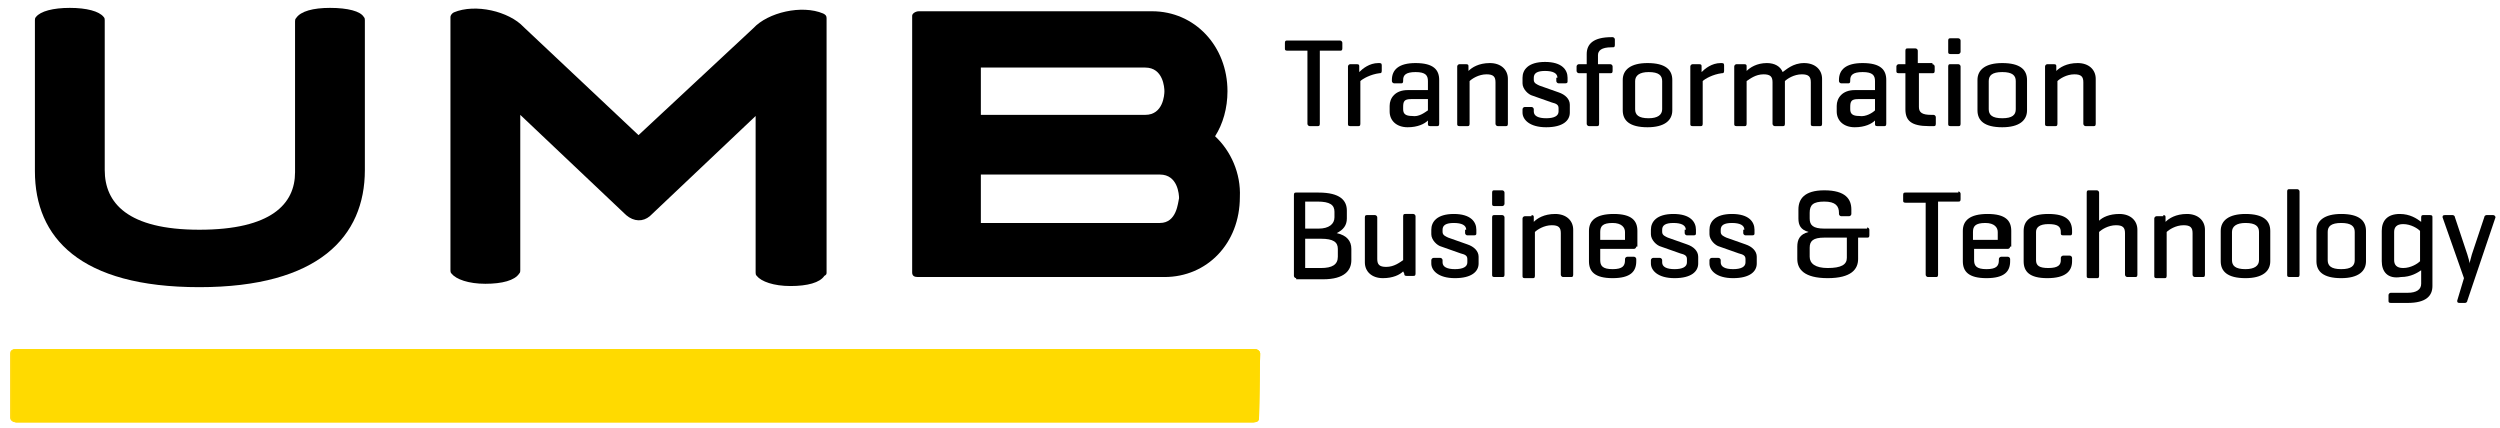 <?xml version="1.0" encoding="UTF-8"?>
<svg width="222px" height="38px" viewBox="0 0 222 38" version="1.1" xmlns="http://www.w3.org/2000/svg" xmlns:xlink="http://www.w3.org/1999/xlink">
    <!-- Generator: Sketch 54.1 (76490) - https://sketchapp.com -->
    <title>umb</title>
    <desc>Created with Sketch.</desc>
    <g id="Kundenlogos" stroke="none" stroke-width="1" fill="none" fill-rule="evenodd">
        <g transform="translate(-42, -332)" id="umb">
            <g transform="translate(42, 332)">
                <g id="Vektorisierte_Schrift" transform="translate(114, 3)" fill="#000000">
                    <path d="M5,0.6 C5.1,0.6 5.2,0.7 5.2,0.8 L5.2,1.3 C5.2,1.5 5.1,1.5 5,1.5 L3.2,1.5 L3.2,8 C3.2,8.2 3.1,8.2 3,8.2 L2.3,8.2 C2.2,8.2 2.1,8.1 2.1,8 L2.1,1.5 L0.3,1.5 C0.1,1.5 0.1,1.4 0.1,1.3 L0.1,0.8 C0.1,0.6 0.2,0.6 0.3,0.6 L5,0.6 Z" id="Path"></path>
                    <path d="M8.7,2.8 L8.7,3.3 C8.7,3.5 8.6,3.5 8.5,3.5 C7.7,3.6 7,4 6.8,4.2 L6.8,8 C6.8,8.2 6.7,8.2 6.6,8.2 L5.9,8.2 C5.7,8.2 5.7,8.1 5.7,8 L5.7,2.9 C5.7,2.8 5.8,2.7 5.9,2.7 L6.5,2.7 C6.7,2.7 6.7,2.8 6.7,2.9 L6.7,3.4 C7,3.1 7.6,2.6 8.4,2.6 C8.6,2.6 8.7,2.6 8.7,2.8 Z" id="Path"></path>
                    <path d="M9.6,4.1 C9.6,3.2 10.2,2.6 11.7,2.6 C13.3,2.6 13.8,3.2 13.8,4.1 L13.8,8 C13.8,8.2 13.7,8.2 13.6,8.2 L13,8.2 C12.8,8.2 12.8,8.1 12.8,8 L12.8,7.7 C12.5,8 11.9,8.3 11,8.3 C10,8.3 9.4,7.7 9.4,6.9 L9.4,6.4 C9.4,5.7 9.9,5 11,5 L12.8,5 L12.8,4.2 C12.8,3.7 12.6,3.4 11.7,3.4 C10.8,3.4 10.6,3.7 10.6,4.1 L10.6,4.2 C10.6,4.4 10.5,4.4 10.4,4.4 L9.8,4.4 C9.7,4.4 9.6,4.3 9.6,4.2 L9.6,4.1 L9.6,4.1 Z M12.8,6.8 L12.8,5.8 L11.3,5.8 C10.7,5.8 10.6,6 10.6,6.5 L10.6,6.7 C10.6,7.1 10.8,7.3 11.4,7.3 C12,7.4 12.5,7 12.8,6.8 Z" id="Shape" fill-rule="nonzero"></path>
                    <path d="M16.2,2.7 C16.4,2.7 16.4,2.8 16.4,2.9 L16.4,3.3 C16.7,3 17.3,2.6 18.3,2.6 C19.3,2.6 19.9,3.2 19.9,4 L19.9,8 C19.9,8.2 19.8,8.2 19.7,8.2 L19,8.2 C18.9,8.2 18.8,8.1 18.8,8 L18.8,4.3 C18.8,3.8 18.6,3.6 18,3.6 C17.3,3.6 16.7,4 16.5,4.2 L16.5,8 C16.5,8.2 16.4,8.2 16.3,8.2 L15.6,8.2 C15.4,8.2 15.4,8.1 15.4,8 L15.4,2.9 C15.4,2.8 15.5,2.7 15.6,2.7 L16.2,2.7 Z" id="Path"></path>
                    <path d="M24.3,3.9 C24.3,3.5 23.9,3.3 23.2,3.3 C22.5,3.3 22.2,3.5 22.2,3.9 L22.2,4.1 C22.2,4.4 22.5,4.5 22.7,4.6 L24.4,5.2 C25,5.4 25.4,5.8 25.4,6.3 L25.4,7 C25.4,7.7 24.8,8.3 23.3,8.3 C21.8,8.3 21.2,7.6 21.2,7 L21.2,6.7 C21.2,6.6 21.3,6.5 21.4,6.5 L22,6.5 C22.1,6.5 22.2,6.6 22.2,6.7 L22.2,6.9 C22.2,7.3 22.6,7.5 23.3,7.5 C24,7.5 24.4,7.3 24.4,6.9 L24.4,6.6 C24.4,6.3 24.2,6.2 23.8,6.1 L22.1,5.5 C21.7,5.4 21.2,4.9 21.2,4.4 L21.2,3.9 C21.2,3.2 21.7,2.5 23.2,2.5 C24.7,2.5 25.2,3.2 25.2,3.9 L25.2,4.2 C25.2,4.3 25.2,4.4 25,4.4 L24.4,4.4 C24.3,4.4 24.2,4.3 24.2,4.2 L24.2,3.9 L24.3,3.9 Z" id="Path"></path>
                    <path d="M26.9,2.7 L26.9,1.8 C26.9,0.9 27.5,0.3 29.1,0.3 L29.2,0.3 C29.3,0.3 29.4,0.4 29.4,0.5 L29.4,1 C29.4,1.2 29.3,1.2 29.2,1.2 L29.1,1.2 C28.2,1.2 27.9,1.5 27.9,1.9 L27.9,2.7 L29,2.7 C29.1,2.7 29.2,2.8 29.2,2.9 L29.2,3.3 C29.2,3.5 29.1,3.5 29,3.5 L28,3.5 L28,8 C28,8.2 27.9,8.2 27.8,8.2 L27.1,8.2 C27,8.2 26.9,8.1 26.9,8 L26.9,3.5 L26.2,3.5 C26.1,3.5 26,3.4 26,3.3 L26,2.9 C26,2.8 26.1,2.7 26.2,2.7 L26.9,2.7 L26.9,2.7 Z" id="Path"></path>
                    <path d="M30.1,4.1 C30.1,3.2 30.8,2.6 32.3,2.6 C33.9,2.6 34.5,3.2 34.5,4.1 L34.5,6.8 C34.5,7.7 33.8,8.3 32.3,8.3 C30.7,8.3 30.1,7.7 30.1,6.8 L30.1,4.1 Z M33.6,4.2 C33.6,3.7 33.3,3.4 32.4,3.4 C31.6,3.4 31.2,3.7 31.2,4.2 L31.2,6.7 C31.2,7.2 31.5,7.5 32.4,7.5 C33.2,7.5 33.6,7.2 33.6,6.7 L33.6,4.2 Z" id="Shape" fill-rule="nonzero"></path>
                    <path d="M39.1,2.8 L39.1,3.3 C39.1,3.5 39,3.5 38.9,3.5 C38.1,3.6 37.4,4 37.2,4.2 L37.2,8 C37.2,8.2 37.1,8.2 37,8.2 L36.3,8.2 C36.1,8.2 36.1,8.1 36.1,8 L36.1,2.9 C36.1,2.8 36.2,2.7 36.3,2.7 L36.9,2.7 C37.1,2.7 37.1,2.8 37.1,2.9 L37.1,3.4 C37.4,3.1 38,2.6 38.8,2.6 C39,2.6 39.1,2.6 39.1,2.8 Z" id="Path"></path>
                    <path d="M40.9,2.7 C41.1,2.7 41.1,2.8 41.1,2.9 L41.1,3.3 C41.4,3 42,2.6 42.9,2.6 C43.6,2.6 44.1,2.9 44.3,3.4 C44.6,3.2 45.2,2.6 46.2,2.6 C47.2,2.6 47.8,3.2 47.8,4 L47.8,8 C47.8,8.2 47.7,8.2 47.6,8.2 L47,8.2 C46.8,8.2 46.8,8.1 46.8,8 L46.8,4.3 C46.8,3.8 46.6,3.6 46,3.6 C45.3,3.6 44.7,4 44.5,4.2 C44.5,4.2 44.5,4.3 44.5,4.3 L44.5,8 C44.5,8.2 44.4,8.2 44.3,8.2 L43.6,8.2 C43.5,8.2 43.4,8.1 43.4,8 L43.4,4.3 C43.4,3.8 43.2,3.6 42.6,3.6 C41.9,3.6 41.4,4 41.1,4.2 L41.1,8 C41.1,8.2 41,8.2 40.9,8.2 L40.2,8.2 C40,8.2 40,8.1 40,8 L40,2.9 C40,2.8 40.1,2.7 40.2,2.7 L40.9,2.7 Z" id="Path"></path>
                    <path d="M49.3,4.1 C49.3,3.2 49.9,2.6 51.4,2.6 C53,2.6 53.5,3.2 53.5,4.1 L53.5,8 C53.5,8.2 53.4,8.2 53.3,8.2 L52.7,8.2 C52.5,8.2 52.5,8.1 52.5,8 L52.5,7.7 C52.2,8 51.6,8.3 50.7,8.3 C49.7,8.3 49.1,7.7 49.1,6.9 L49.1,6.4 C49.1,5.7 49.6,5 50.7,5 L52.5,5 L52.5,4.2 C52.5,3.7 52.3,3.4 51.4,3.4 C50.5,3.4 50.3,3.7 50.3,4.1 L50.3,4.2 C50.3,4.4 50.2,4.4 50.1,4.4 L49.5,4.4 C49.4,4.4 49.3,4.3 49.3,4.2 L49.3,4.1 L49.3,4.1 Z M52.5,6.8 L52.5,5.8 L51,5.8 C50.4,5.8 50.3,6 50.3,6.5 L50.3,6.7 C50.3,7.1 50.5,7.3 51.1,7.3 C51.7,7.4 52.3,7 52.5,6.8 Z" id="Shape" fill-rule="nonzero"></path>
                    <path d="M57.6,2.7 C57.7,2.7 57.8,2.8 57.8,2.9 L57.8,3.3 C57.8,3.5 57.7,3.5 57.6,3.5 L56.4,3.5 L56.4,6.5 C56.4,7 56.7,7.2 57.5,7.2 L57.7,7.2 C57.8,7.2 57.9,7.3 57.9,7.4 L57.9,8 C57.9,8.2 57.8,8.2 57.7,8.2 L57.3,8.2 C55.7,8.2 55.2,7.7 55.2,6.7 L55.2,3.5 L54.6,3.5 C54.4,3.5 54.4,3.4 54.4,3.3 L54.4,2.9 C54.4,2.8 54.5,2.7 54.6,2.7 L55.1,2.7 L55.2,2.7 L55.2,1.5 C55.2,1.3 55.3,1.3 55.4,1.3 L56.1,1.3 C56.2,1.3 56.3,1.4 56.3,1.5 L56.3,2.6 L57.6,2.6 L57.6,2.7 Z" id="Path"></path>
                    <path d="M60.1,1.6 C60.1,1.7 60,1.8 59.9,1.8 L59.2,1.8 C59,1.8 59,1.7 59,1.6 L59,0.6 C59,0.4 59.1,0.4 59.2,0.4 L59.9,0.4 C60,0.4 60.1,0.5 60.1,0.6 L60.1,1.6 Z M60.1,8 C60.1,8.2 60,8.2 59.9,8.2 L59.2,8.2 C59,8.2 59,8.1 59,8 L59,2.9 C59,2.7 59.1,2.7 59.2,2.7 L59.9,2.7 C60,2.7 60.1,2.8 60.1,2.9 L60.1,8 Z" id="Shape" fill-rule="nonzero"></path>
                    <path d="M61.6,4.1 C61.6,3.2 62.3,2.6 63.8,2.6 C65.4,2.6 66,3.2 66,4.1 L66,6.8 C66,7.7 65.3,8.3 63.8,8.3 C62.2,8.3 61.6,7.7 61.6,6.8 L61.6,4.1 Z M65,4.2 C65,3.7 64.7,3.4 63.8,3.4 C62.9,3.4 62.6,3.7 62.6,4.2 L62.6,6.7 C62.6,7.2 62.9,7.5 63.8,7.5 C64.7,7.5 65,7.2 65,6.7 L65,4.2 Z" id="Shape" fill-rule="nonzero"></path>
                    <path d="M68.4,2.7 C68.6,2.7 68.6,2.8 68.6,2.9 L68.6,3.3 C68.9,3 69.5,2.6 70.5,2.6 C71.5,2.6 72.1,3.2 72.1,4 L72.1,8 C72.1,8.2 72,8.2 71.9,8.2 L71.2,8.2 C71.1,8.2 71,8.1 71,8 L71,4.3 C71,3.8 70.8,3.6 70.2,3.6 C69.5,3.6 68.9,4 68.7,4.2 L68.7,8 C68.7,8.2 68.6,8.2 68.5,8.2 L67.8,8.2 C67.6,8.2 67.6,8.1 67.6,8 L67.6,2.9 C67.6,2.8 67.7,2.7 67.8,2.7 L68.4,2.7 Z" id="Path"></path>
                    <path d="M1.1,21.7 C1,21.7 0.9,21.6 0.9,21.5 L0.9,14.3 C0.9,14.1 1,14.1 1.1,14.1 L3.1,14.1 C5,14.1 5.6,14.8 5.6,15.7 L5.6,16.4 C5.6,17 5.3,17.4 4.7,17.7 C5.6,17.9 6,18.4 6,19.1 L6,20.1 C6,21 5.4,21.8 3.5,21.8 L1.1,21.8 L1.1,21.7 Z M1.9,14.9 L1.9,17.3 L3.1,17.3 C4,17.3 4.5,16.9 4.5,16.3 L4.5,15.8 C4.5,15.2 4.1,14.9 3,14.9 L1.9,14.9 Z M1.9,18.2 L1.9,20.8 L3.3,20.8 C4.3,20.8 4.8,20.5 4.8,19.8 L4.8,19.1 C4.8,18.5 4.4,18.2 3.3,18.2 L1.9,18.2 L1.9,18.2 Z" id="Shape" fill-rule="nonzero"></path>
                    <path d="M10.6,21.1 C10.3,21.4 9.7,21.7 8.8,21.7 C7.8,21.7 7.2,21.1 7.2,20.3 L7.2,16.3 C7.2,16.1 7.3,16.1 7.4,16.1 L8.1,16.1 C8.2,16.1 8.3,16.2 8.3,16.3 L8.3,20 C8.3,20.5 8.5,20.7 9.1,20.7 C9.8,20.7 10.3,20.3 10.6,20.1 L10.6,16.2 C10.6,16 10.7,16 10.8,16 L11.5,16 C11.6,16 11.7,16.1 11.7,16.2 L11.7,21.3 C11.7,21.5 11.6,21.5 11.5,21.5 L10.9,21.5 C10.7,21.5 10.7,21.4 10.7,21.3 L10.6,21.1 Z" id="Path"></path>
                    <path d="M16.2,17.4 C16.2,17 15.8,16.8 15.1,16.8 C14.4,16.8 14.1,17 14.1,17.4 L14.1,17.6 C14.1,17.9 14.4,18 14.6,18.1 L16.3,18.7 C16.9,18.9 17.3,19.3 17.3,19.8 L17.3,20.4 C17.3,21.1 16.7,21.7 15.2,21.7 C13.7,21.7 13.1,21 13.1,20.4 L13.1,20.1 C13.1,20 13.2,19.9 13.3,19.9 L13.9,19.9 C14,19.9 14.1,20 14.1,20.1 L14.1,20.3 C14.1,20.7 14.5,20.9 15.2,20.9 C15.9,20.9 16.3,20.7 16.3,20.3 L16.3,20 C16.3,19.7 16.1,19.6 15.7,19.5 L14,18.9 C13.6,18.8 13.1,18.3 13.1,17.8 L13.1,17.4 C13.1,16.7 13.6,16 15.1,16 C16.6,16 17.1,16.7 17.1,17.4 L17.1,17.7 C17.1,17.8 17.1,17.9 16.9,17.9 L16.3,17.9 C16.2,17.9 16.1,17.8 16.1,17.7 L16.1,17.4 L16.2,17.4 Z" id="Path"></path>
                    <path d="M19.6,15.1 C19.6,15.2 19.5,15.3 19.4,15.3 L18.7,15.3 C18.5,15.3 18.5,15.2 18.5,15.1 L18.5,14.1 C18.5,13.9 18.6,13.9 18.7,13.9 L19.4,13.9 C19.5,13.9 19.6,14 19.6,14.1 L19.6,15.1 Z M19.6,21.4 C19.6,21.6 19.5,21.6 19.4,21.6 L18.7,21.6 C18.5,21.6 18.5,21.5 18.5,21.4 L18.5,16.3 C18.5,16.1 18.6,16.1 18.7,16.1 L19.4,16.1 C19.5,16.1 19.6,16.2 19.6,16.3 L19.6,21.4 Z" id="Shape" fill-rule="nonzero"></path>
                    <path d="M22,16.1 C22.2,16.1 22.2,16.2 22.2,16.3 L22.2,16.7 C22.5,16.4 23.1,16 24.1,16 C25.1,16 25.7,16.6 25.7,17.4 L25.7,21.4 C25.7,21.6 25.6,21.6 25.5,21.6 L24.8,21.6 C24.7,21.6 24.6,21.5 24.6,21.4 L24.6,17.7 C24.6,17.2 24.4,17 23.8,17 C23.1,17 22.5,17.4 22.3,17.6 L22.3,21.5 C22.3,21.7 22.2,21.7 22.1,21.7 L21.4,21.7 C21.2,21.7 21.2,21.6 21.2,21.5 L21.2,16.4 C21.2,16.3 21.3,16.2 21.4,16.2 L22,16.2 L22,16.1 Z" id="Path"></path>
                    <path d="M31.3,18.9 C31.3,19 31.2,19.1 31.1,19.1 L28.1,19.1 L28.1,20.1 C28.1,20.6 28.3,20.9 29.2,20.9 C30.1,20.9 30.3,20.6 30.3,20.1 L30.3,20 C30.3,19.9 30.4,19.8 30.5,19.8 L31.1,19.8 C31.2,19.8 31.3,19.9 31.3,20 L31.3,20.2 C31.3,21.1 30.8,21.7 29.2,21.7 C27.6,21.7 27.1,21.1 27.1,20.2 L27.1,17.5 C27.1,16.6 27.7,16 29.3,16 C30.9,16 31.4,16.6 31.4,17.5 L31.4,18.9 L31.3,18.9 Z M28.1,18.3 L30.3,18.3 L30.3,17.6 C30.3,17.2 30,16.8 29.2,16.8 C28.3,16.8 28.1,17.1 28.1,17.6 L28.1,18.3 Z" id="Shape" fill-rule="nonzero"></path>
                    <path d="M35.7,17.4 C35.7,17 35.3,16.8 34.6,16.8 C33.9,16.8 33.6,17 33.6,17.4 L33.6,17.6 C33.6,17.9 33.9,18 34.1,18.1 L35.8,18.7 C36.4,18.9 36.8,19.3 36.8,19.8 L36.8,20.4 C36.8,21.1 36.2,21.7 34.7,21.7 C33.2,21.7 32.6,21 32.6,20.4 L32.6,20.1 C32.6,20 32.7,19.9 32.8,19.9 L33.4,19.9 C33.5,19.9 33.6,20 33.6,20.1 L33.6,20.3 C33.6,20.7 34,20.9 34.7,20.9 C35.4,20.9 35.8,20.7 35.8,20.3 L35.8,20 C35.8,19.7 35.6,19.6 35.2,19.5 L33.5,18.9 C33.1,18.8 32.6,18.3 32.6,17.8 L32.6,17.4 C32.6,16.7 33.1,16 34.6,16 C36.1,16 36.6,16.7 36.6,17.4 L36.6,17.7 C36.6,17.8 36.6,17.9 36.4,17.9 L35.8,17.9 C35.7,17.9 35.6,17.8 35.6,17.7 L35.6,17.4 L35.7,17.4 Z" id="Path"></path>
                    <path d="M40.9,17.4 C40.9,17 40.5,16.8 39.8,16.8 C39.1,16.8 38.8,17 38.8,17.4 L38.8,17.6 C38.8,17.9 39.1,18 39.3,18.1 L41,18.7 C41.6,18.9 42,19.3 42,19.8 L42,20.4 C42,21.1 41.4,21.7 39.9,21.7 C38.4,21.7 37.8,21 37.8,20.4 L37.8,20.1 C37.8,20 37.9,19.9 38,19.9 L38.6,19.9 C38.7,19.9 38.8,20 38.8,20.1 L38.8,20.3 C38.8,20.7 39.2,20.9 39.9,20.9 C40.6,20.9 41,20.7 41,20.3 L41,20 C41,19.7 40.8,19.6 40.4,19.5 L38.7,18.9 C38.3,18.8 37.8,18.3 37.8,17.8 L37.8,17.4 C37.8,16.7 38.3,16 39.8,16 C41.3,16 41.8,16.7 41.8,17.4 L41.8,17.7 C41.8,17.8 41.8,17.9 41.6,17.9 L41,17.9 C40.9,17.9 40.8,17.8 40.8,17.7 L40.8,17.4 L40.9,17.4 Z" id="Path"></path>
                    <path d="M51.8,17.2 C51.9,17.2 52,17.3 52,17.4 L52,17.9 C52,18.1 51.9,18.1 51.8,18.1 L51,18.1 L51,20 C51,20.9 50.4,21.7 48.3,21.7 C46.2,21.7 45.6,20.9 45.6,20 L45.6,18.9 C45.6,18.3 45.8,17.8 46.6,17.6 C45.9,17.4 45.7,17 45.7,16.4 L45.7,15.6 C45.7,14.7 46.2,13.9 48,13.9 C49.9,13.9 50.4,14.7 50.4,15.6 L50.4,16 C50.4,16.1 50.3,16.2 50.2,16.2 L49.5,16.2 C49.4,16.2 49.3,16.1 49.3,16 L49.3,15.9 C49.3,15.3 49,14.9 48,14.9 C47,14.9 46.7,15.2 46.7,15.9 L46.7,16.4 C46.7,17 47,17.3 48,17.3 L51.8,17.3 L51.8,17.2 Z M50,19.9 L50,18.1 L48,18.1 C47,18.1 46.7,18.4 46.7,19 L46.7,19.8 C46.7,20.4 47.2,20.8 48.3,20.8 C49.5,20.8 50,20.5 50,19.9 Z" id="Shape" fill-rule="nonzero"></path>
                    <path d="M59.9,14 C60,14 60.1,14.1 60.1,14.2 L60.1,14.7 C60.1,14.9 60,14.9 59.9,14.9 L58.1,14.9 L58.1,21.4 C58.1,21.6 58,21.6 57.9,21.6 L57.2,21.6 C57.1,21.6 57,21.5 57,21.4 L57,15 L55.2,15 C55,15 55,14.9 55,14.8 L55,14.3 C55,14.1 55.1,14.1 55.2,14.1 L59.9,14.1 L59.9,14 Z" id="Path"></path>
                    <path d="M64.5,18.9 C64.5,19 64.4,19.1 64.3,19.1 L61.3,19.1 L61.3,20.1 C61.3,20.6 61.5,20.9 62.4,20.9 C63.3,20.9 63.5,20.6 63.5,20.1 L63.5,20 C63.5,19.9 63.6,19.8 63.7,19.8 L64.3,19.8 C64.4,19.8 64.5,19.9 64.5,20 L64.5,20.2 C64.5,21.1 64,21.7 62.4,21.7 C60.8,21.7 60.3,21.1 60.3,20.2 L60.3,17.5 C60.3,16.6 60.9,16 62.5,16 C64.1,16 64.6,16.6 64.6,17.5 L64.6,18.9 L64.5,18.9 Z M61.2,18.3 L63.4,18.3 L63.4,17.6 C63.4,17.2 63.1,16.8 62.3,16.8 C61.4,16.8 61.2,17.1 61.2,17.6 L61.2,18.3 Z" id="Shape" fill-rule="nonzero"></path>
                    <path d="M70,17.5 L70,17.7 C70,17.9 69.9,17.9 69.8,17.9 L69.2,17.9 C69,17.9 69,17.8 69,17.7 L69,17.6 C69,17.1 68.7,16.9 67.9,16.9 C67.1,16.9 66.8,17.2 66.8,17.6 L66.8,20.1 C66.8,20.6 67.1,20.8 67.9,20.8 C68.8,20.8 69,20.5 69,20.1 L69,19.9 C69,19.8 69.1,19.7 69.2,19.7 L69.8,19.7 C69.9,19.7 70,19.8 70,19.9 L70,20.2 C70,21.1 69.4,21.7 67.8,21.7 C66.2,21.7 65.7,21.1 65.7,20.2 L65.7,17.5 C65.7,16.6 66.3,16 67.9,16 C69.5,16 70,16.6 70,17.5 Z" id="Path"></path>
                    <path d="M72.4,16.6 C72.7,16.3 73.3,16 74.2,16 C75.2,16 75.8,16.6 75.8,17.4 L75.8,21.4 C75.8,21.6 75.7,21.6 75.6,21.6 L74.9,21.6 C74.8,21.6 74.7,21.5 74.7,21.4 L74.7,17.7 C74.7,17.2 74.5,17 73.9,17 C73.2,17 72.6,17.4 72.4,17.6 L72.4,21.5 C72.4,21.7 72.3,21.7 72.2,21.7 L71.5,21.7 C71.3,21.7 71.3,21.6 71.3,21.5 L71.3,14.1 C71.3,13.9 71.4,13.9 71.5,13.9 L72.2,13.9 C72.3,13.9 72.4,14 72.4,14.1 L72.4,16.6 L72.4,16.6 Z" id="Path"></path>
                    <path d="M78.1,16.1 C78.3,16.1 78.3,16.2 78.3,16.3 L78.3,16.7 C78.6,16.4 79.2,16 80.2,16 C81.2,16 81.8,16.6 81.8,17.4 L81.8,21.4 C81.8,21.6 81.7,21.6 81.6,21.6 L80.9,21.6 C80.8,21.6 80.7,21.5 80.7,21.4 L80.7,17.7 C80.7,17.2 80.5,17 79.9,17 C79.2,17 78.6,17.4 78.4,17.6 L78.4,21.5 C78.4,21.7 78.3,21.7 78.2,21.7 L77.5,21.7 C77.3,21.7 77.3,21.6 77.3,21.5 L77.3,16.4 C77.3,16.3 77.4,16.2 77.5,16.2 L78.1,16.2 L78.1,16.1 Z" id="Path"></path>
                    <path d="M83.2,17.5 C83.2,16.6 83.9,16 85.4,16 C87,16 87.6,16.6 87.6,17.5 L87.6,20.2 C87.6,21.1 86.9,21.7 85.4,21.7 C83.8,21.7 83.2,21.1 83.2,20.2 L83.2,17.5 Z M86.6,17.6 C86.6,17.1 86.3,16.8 85.4,16.8 C84.6,16.8 84.2,17.1 84.2,17.6 L84.2,20.1 C84.2,20.6 84.5,20.9 85.4,20.9 C86.2,20.9 86.6,20.6 86.6,20.1 L86.6,17.6 Z" id="Shape" fill-rule="nonzero"></path>
                    <path d="M90.2,21.4 C90.2,21.6 90.1,21.6 90,21.6 L89.3,21.6 C89.1,21.6 89.1,21.5 89.1,21.4 L89.1,14 C89.1,13.8 89.2,13.8 89.3,13.8 L90,13.8 C90.1,13.8 90.2,13.9 90.2,14 L90.2,21.4 Z" id="Path"></path>
                    <path d="M91.7,17.5 C91.7,16.6 92.4,16 93.9,16 C95.5,16 96.1,16.6 96.1,17.5 L96.1,20.2 C96.1,21.1 95.4,21.7 93.9,21.7 C92.3,21.7 91.7,21.1 91.7,20.2 L91.7,17.5 Z M95.1,17.6 C95.1,17.1 94.8,16.8 93.9,16.8 C93,16.8 92.7,17.1 92.7,17.6 L92.7,20.1 C92.7,20.6 93,20.9 93.9,20.9 C94.8,20.9 95.1,20.6 95.1,20.1 L95.1,17.6 Z" id="Shape" fill-rule="nonzero"></path>
                    <path d="M97.5,20.2 L97.5,17.5 C97.5,16.6 98,16 99.1,16 C100,16 100.6,16.4 101,16.7 L101,16.3 C101,16.1 101.1,16.1 101.2,16.1 L101.8,16.1 C102,16.1 102,16.2 102,16.3 L102,22.4 C102,23.3 101.4,23.9 99.8,23.9 L98.3,23.9 C98.1,23.9 98.1,23.8 98.1,23.7 L98.1,23.2 C98.1,23.1 98.2,23 98.3,23 L99.8,23 C100.6,23 101,22.7 101,22.2 L101,21 C100.7,21.2 100.1,21.6 99.2,21.6 C98,21.8 97.5,21.1 97.5,20.2 Z M98.6,20.1 C98.6,20.5 98.8,20.8 99.4,20.8 C100.1,20.8 100.7,20.4 100.9,20.2 L100.9,17.5 C100.7,17.3 100.1,16.9 99.4,16.9 C98.8,16.9 98.6,17.2 98.6,17.6 L98.6,20.1 Z" id="Shape" fill-rule="nonzero"></path>
                    <path d="M105.1,19.6 C105.2,19.9 105.3,20.3 105.3,20.4 C105.3,20.3 105.4,20 105.5,19.6 L106.6,16.3 C106.6,16.2 106.7,16.1 106.8,16.1 L107.4,16.1 C107.5,16.1 107.6,16.2 107.6,16.3 L105.1,23.7 C105.1,23.8 105,23.9 104.9,23.9 L104.4,23.9 C104.2,23.9 104.2,23.8 104.2,23.7 L104.8,21.7 L102.9,16.3 C102.9,16.2 102.9,16.1 103.1,16.1 L103.8,16.1 C103.9,16.1 104,16.2 104,16.3 L105.1,19.6 Z" id="Path"></path>
                </g>
                <g id="Balken_RGB" transform="translate(1, 31)" fill="#FFD500">
                    <path d="M110.8,6.1 C110.8,6.4 110.6,6.5 110.3,6.5 L0.5,6.5 C0.2,6.5 0,6.3 0,6.1 L0,0.4 C0,0.1 0.2,3.55271368e-15 0.5,3.55271368e-15 L110.4,3.55271368e-15 C110.7,3.55271368e-15 110.9,0.2 110.9,0.4 L110.8,6.1 L110.8,6.1 Z" id="Path"></path>
                </g>
                <g id="Balken_CMYK" transform="translate(0, 31)" fill="#FFD500">
                    <path d="M111.7,6.1 C111.7,6.4 111.5,6.5 111.2,6.5 L1.4,6.5 C1.1,6.5 0.9,6.3 0.9,6.1 L0.9,0.4 C0.9,0.1 1.1,3.55271368e-15 1.4,3.55271368e-15 L111.3,3.55271368e-15 C111.6,3.55271368e-15 111.8,0.2 111.8,0.4 L111.7,6.1 L111.7,6.1 Z" id="Path"></path>
                </g>
                <g id="Balken_Pantone_U" transform="translate(1, 31)" fill="#FFDC32">
                    <path d="M110.8,6.1 C110.8,6.4 110.6,6.5 110.3,6.5 L0.5,6.5 C0.2,6.5 0,6.3 0,6.1 L0,0.4 C0,0.1 0.2,3.55271368e-15 0.5,3.55271368e-15 L110.4,3.55271368e-15 C110.7,3.55271368e-15 110.9,0.2 110.9,0.4 L110.8,6.1 L110.8,6.1 Z" id="Path"></path>
                </g>
                <g id="Balken_Pantone_C" transform="translate(1, 31)" fill="#FFDA00">
                    <path d="M110.8,6.1 C110.8,6.4 110.6,6.5 110.3,6.5 L0.5,6.5 C0.2,6.5 0,6.3 0,6.1 L0,0.4 C0,0.1 0.2,3.55271368e-15 0.5,3.55271368e-15 L110.4,3.55271368e-15 C110.7,3.55271368e-15 110.9,0.2 110.9,0.4 L110.8,6.1 L110.8,6.1 Z" id="Path"></path>
                </g>
                <g id="Logo_4_" transform="translate(3, 0)" fill="#000000">
                    <path d="M104.9,12.1 C105.6,11 106,9.6 106,8.1 C106,4.1 103.1,1 99.3,1 L78.6,1 C78.3,1 78,1.2 78,1.4 L78,24.2 C78,24.5 78.2,24.6 78.5,24.6 L100.4,24.6 L100.4,24.6 C104.2,24.6 107.1,21.6 107.1,17.5 C107.2,15.4 106.3,13.4 104.9,12.1 Z M84.1,6 L98.7,6 C100.3,6 100.4,7.8 100.4,8.1 C100.4,8.4 100.3,10.2 98.7,10.2 L84.1,10.2 L84.1,6 Z M100,19.8 L84.1,19.8 L84.1,15.5 L100,15.5 C101.6,15.5 101.7,17.3 101.7,17.6 C101.6,18 101.5,19.8 100,19.8 Z" id="Shape" fill-rule="nonzero"></path>
                    <path d="M26.3,0.7 C24.8,0.7 23.7,1 23.3,1.6 C23.2,1.7 23.2,1.8 23.2,1.9 L23.2,15.3 C23.2,18.1 21.1,20.4 14.7,20.4 C8.3,20.4 6.3,18 6.3,15.1 L6.3,1.8 C6.3,1.7 6.3,1.6 6.2,1.5 C5.8,1 4.7,0.7 3.2,0.7 C1.7,0.7 0.6,1 0.2,1.5 C0.1,1.6 0.1,1.7 0.1,1.8 L0.1,15.2 C0.1,21.1 4.1,25.5 14.7,25.5 C25.3,25.5 29.4,21 29.4,15.1 L29.4,1.8 C29.4,1.7 29.4,1.6 29.3,1.5 C29,1 27.9,0.7 26.3,0.7 Z" id="Path"></path>
                    <path d="M54.7,19.2 L64.1,10.3 L64.1,24.2 C64.1,24.3 64.1,24.4 64.2,24.5 C64.6,25 65.7,25.4 67.2,25.4 C68.7,25.4 69.8,25.1 70.2,24.5 C70.4,24.4 70.4,24.3 70.4,24.2 L70.4,1.6 C70.4,1.4 70.3,1.3 70.1,1.2 C68.2,0.4 65.2,1.1 63.9,2.5 L53.7,12 L43.5,2.4 C42.2,1 39.2,0.3 37.3,1.1 C37.1,1.2 37,1.4 37,1.5 L37,24 C37,24.1 37,24.2 37.1,24.3 C37.5,24.8 38.6,25.2 40.1,25.2 C41.6,25.2 42.7,24.9 43.1,24.3 C43.2,24.2 43.2,24.1 43.2,24 L43.2,10.2 L52.6,19.1 C53.3,19.7 54.1,19.7 54.7,19.2 Z" id="Path"></path>
                </g>
            </g>
        </g>
    </g>
</svg>
